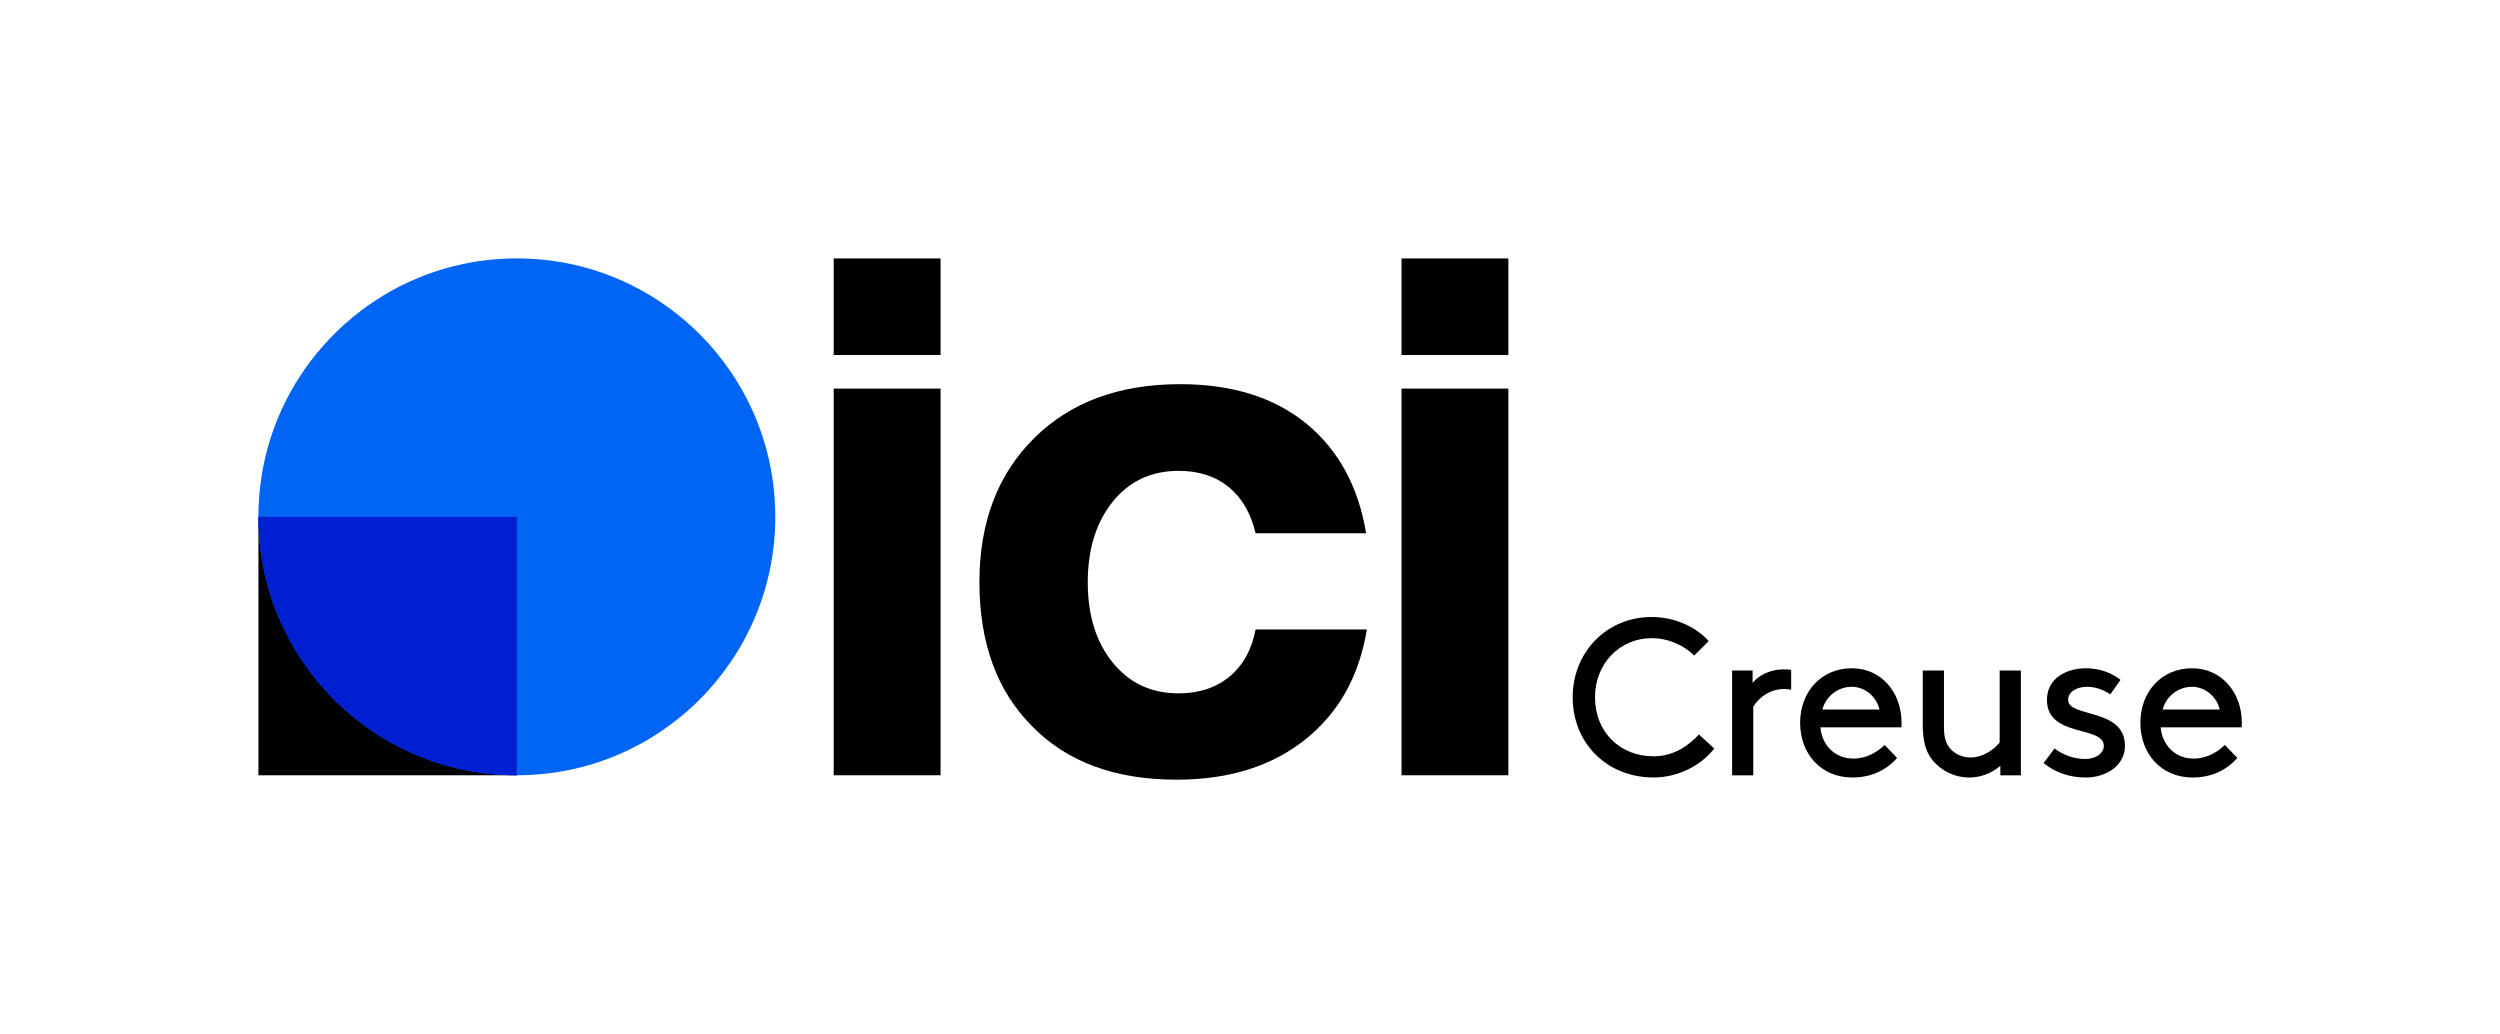 <?xml version="1.0" encoding="iso-8859-1"?>
<!-- Generator: Adobe Illustrator 29.0.1, SVG Export Plug-In . SVG Version: 9.03 Build 54978)  -->
<svg version="1.1" xmlns="http://www.w3.org/2000/svg" xmlns:xlink="http://www.w3.org/1999/xlink" x="0px" y="0px"
	 viewBox="0 0 95.304 39.407" style="enable-background:new 0 0 95.304 39.407;" xml:space="preserve">
<g id="Background" style="display:none;">
	<rect x="-8868.348" y="-7444.636" style="display:inline;" width="16383" height="16383"/>
</g>
<g id="Grille">
</g>
<g id="Artwork">
	<g>
		<g>
			<g>
				<g>
					<g>
						<path d="M31.782,29.555V14.813h4.074v14.742H31.782z"/>
						<path d="M39.353,27.693c-1.344-1.344-2.016-3.178-2.016-5.502c0-2.282,0.7-4.116,2.086-5.488
							c1.386-1.372,3.234-2.058,5.572-2.058c1.974,0,3.584,0.504,4.816,1.512c1.218,1.008,1.974,2.394,2.268,4.172h-4.214
							c-0.35-1.498-1.372-2.38-2.926-2.38c-1.05,0-1.89,0.392-2.52,1.176c-0.63,0.784-0.952,1.806-0.952,3.066
							c0,1.274,0.322,2.296,0.952,3.066c0.63,0.784,1.47,1.176,2.52,1.176c1.568,0,2.646-0.924,2.926-2.436h4.242
							c-0.294,1.778-1.064,3.164-2.338,4.186c-1.274,1.022-2.912,1.54-4.914,1.54C42.517,29.723,40.683,29.051,39.353,27.693z"/>
						<path d="M53.428,29.555V14.813h4.074v14.742H53.428z"/>
						<path d="M31.782,13.534V9.852h4.074v3.682H31.782z"/>
						<path d="M53.428,13.534V9.852h4.074v3.682H53.428z"/>
					</g>
					<g>
						<g>
							<rect x="9.852" y="19.703" width="9.852" height="9.852"/>
							<circle style="fill:#0064F5;" cx="19.703" cy="19.703" r="9.852"/>
						</g>
						<g>
							<defs>
								<circle id="SVGID_1_" cx="19.703" cy="19.703" r="9.852"/>
							</defs>
							<clipPath id="SVGID_00000124138321053801564720000012269460035130511545_">
								<use xlink:href="#SVGID_1_"  style="overflow:visible;"/>
							</clipPath>
							
								<rect x="9.852" y="19.703" style="clip-path:url(#SVGID_00000124138321053801564720000012269460035130511545_);fill:#001ED2;" width="9.852" height="9.852"/>
						</g>
					</g>
				</g>
			</g>
			<g>
				<path d="M62.963,23.521c0.85,0,1.656,0.348,2.176,0.917l-0.553,0.553c-0.374-0.374-0.961-0.663-1.623-0.663
					c-1.216,0-2.159,0.969-2.159,2.252c0,1.343,0.969,2.252,2.235,2.252c0.799,0,1.377-0.45,1.725-0.833l0.587,0.535
					c-0.51,0.655-1.394,1.105-2.312,1.105c-1.776,0-3.086-1.3-3.086-3.06C59.953,24.864,61.246,23.521,62.963,23.521z"/>
				<path d="M68.283,26.292c-0.094-0.017-0.17-0.025-0.28-0.025c-0.468,0-0.901,0.255-1.165,0.671v2.618h-0.807v-3.995h0.781v0.476
					c0.195-0.255,0.612-0.519,1.199-0.519c0.051,0,0.145,0,0.271,0.017V26.292z"/>
				<path d="M69.396,27.728c0.061,0.671,0.545,1.19,1.25,1.19c0.527,0,0.926-0.255,1.198-0.519l0.476,0.493
					c-0.407,0.468-0.985,0.748-1.707,0.748c-1.174,0-1.989-0.884-1.989-2.082c0-1.199,0.815-2.083,1.972-2.083
					c1.105,0,1.895,0.901,1.895,2.083c0,0.034,0,0.093-0.008,0.17H69.396z M69.473,27.048h2.176
					c-0.119-0.51-0.578-0.867-1.054-0.867C70.077,26.181,69.609,26.53,69.473,27.048z"/>
				<path d="M73.664,28.969c-0.246-0.306-0.365-0.697-0.365-1.368v-2.04h0.808v2.167c0,0.408,0.085,0.629,0.229,0.799
					c0.178,0.212,0.467,0.349,0.773,0.349c0.492,0,0.893-0.298,1.121-0.57v-2.745h0.809v3.995h-0.783V29.19
					c-0.178,0.17-0.619,0.45-1.172,0.45C74.513,29.64,73.996,29.386,73.664,28.969z"/>
				<path d="M79.519,29.64c-0.637,0-1.181-0.195-1.614-0.552l0.417-0.553c0.373,0.272,0.765,0.399,1.182,0.399
					c0.348,0,0.696-0.187,0.696-0.501c0-0.782-2.167-0.306-2.167-1.75c0-0.842,0.765-1.207,1.479-1.207
					c0.569,0,1.012,0.195,1.326,0.442l-0.391,0.553c-0.264-0.179-0.562-0.289-0.885-0.289c-0.391,0-0.723,0.187-0.723,0.501
					c0,0.68,2.168,0.297,2.168,1.75C81.007,29.181,80.293,29.64,79.519,29.64z"/>
				<path d="M82.367,27.728c0.061,0.671,0.545,1.19,1.25,1.19c0.527,0,0.926-0.255,1.198-0.519l0.476,0.493
					c-0.407,0.468-0.985,0.748-1.707,0.748c-1.174,0-1.989-0.884-1.989-2.082c0-1.199,0.815-2.083,1.972-2.083
					c1.105,0,1.895,0.901,1.895,2.083c0,0.034,0,0.093-0.008,0.17H82.367z M82.444,27.048h2.176
					c-0.119-0.51-0.578-0.867-1.054-0.867C83.048,26.181,82.58,26.53,82.444,27.048z"/>
			</g>
		</g>
	</g>
</g>
</svg>
